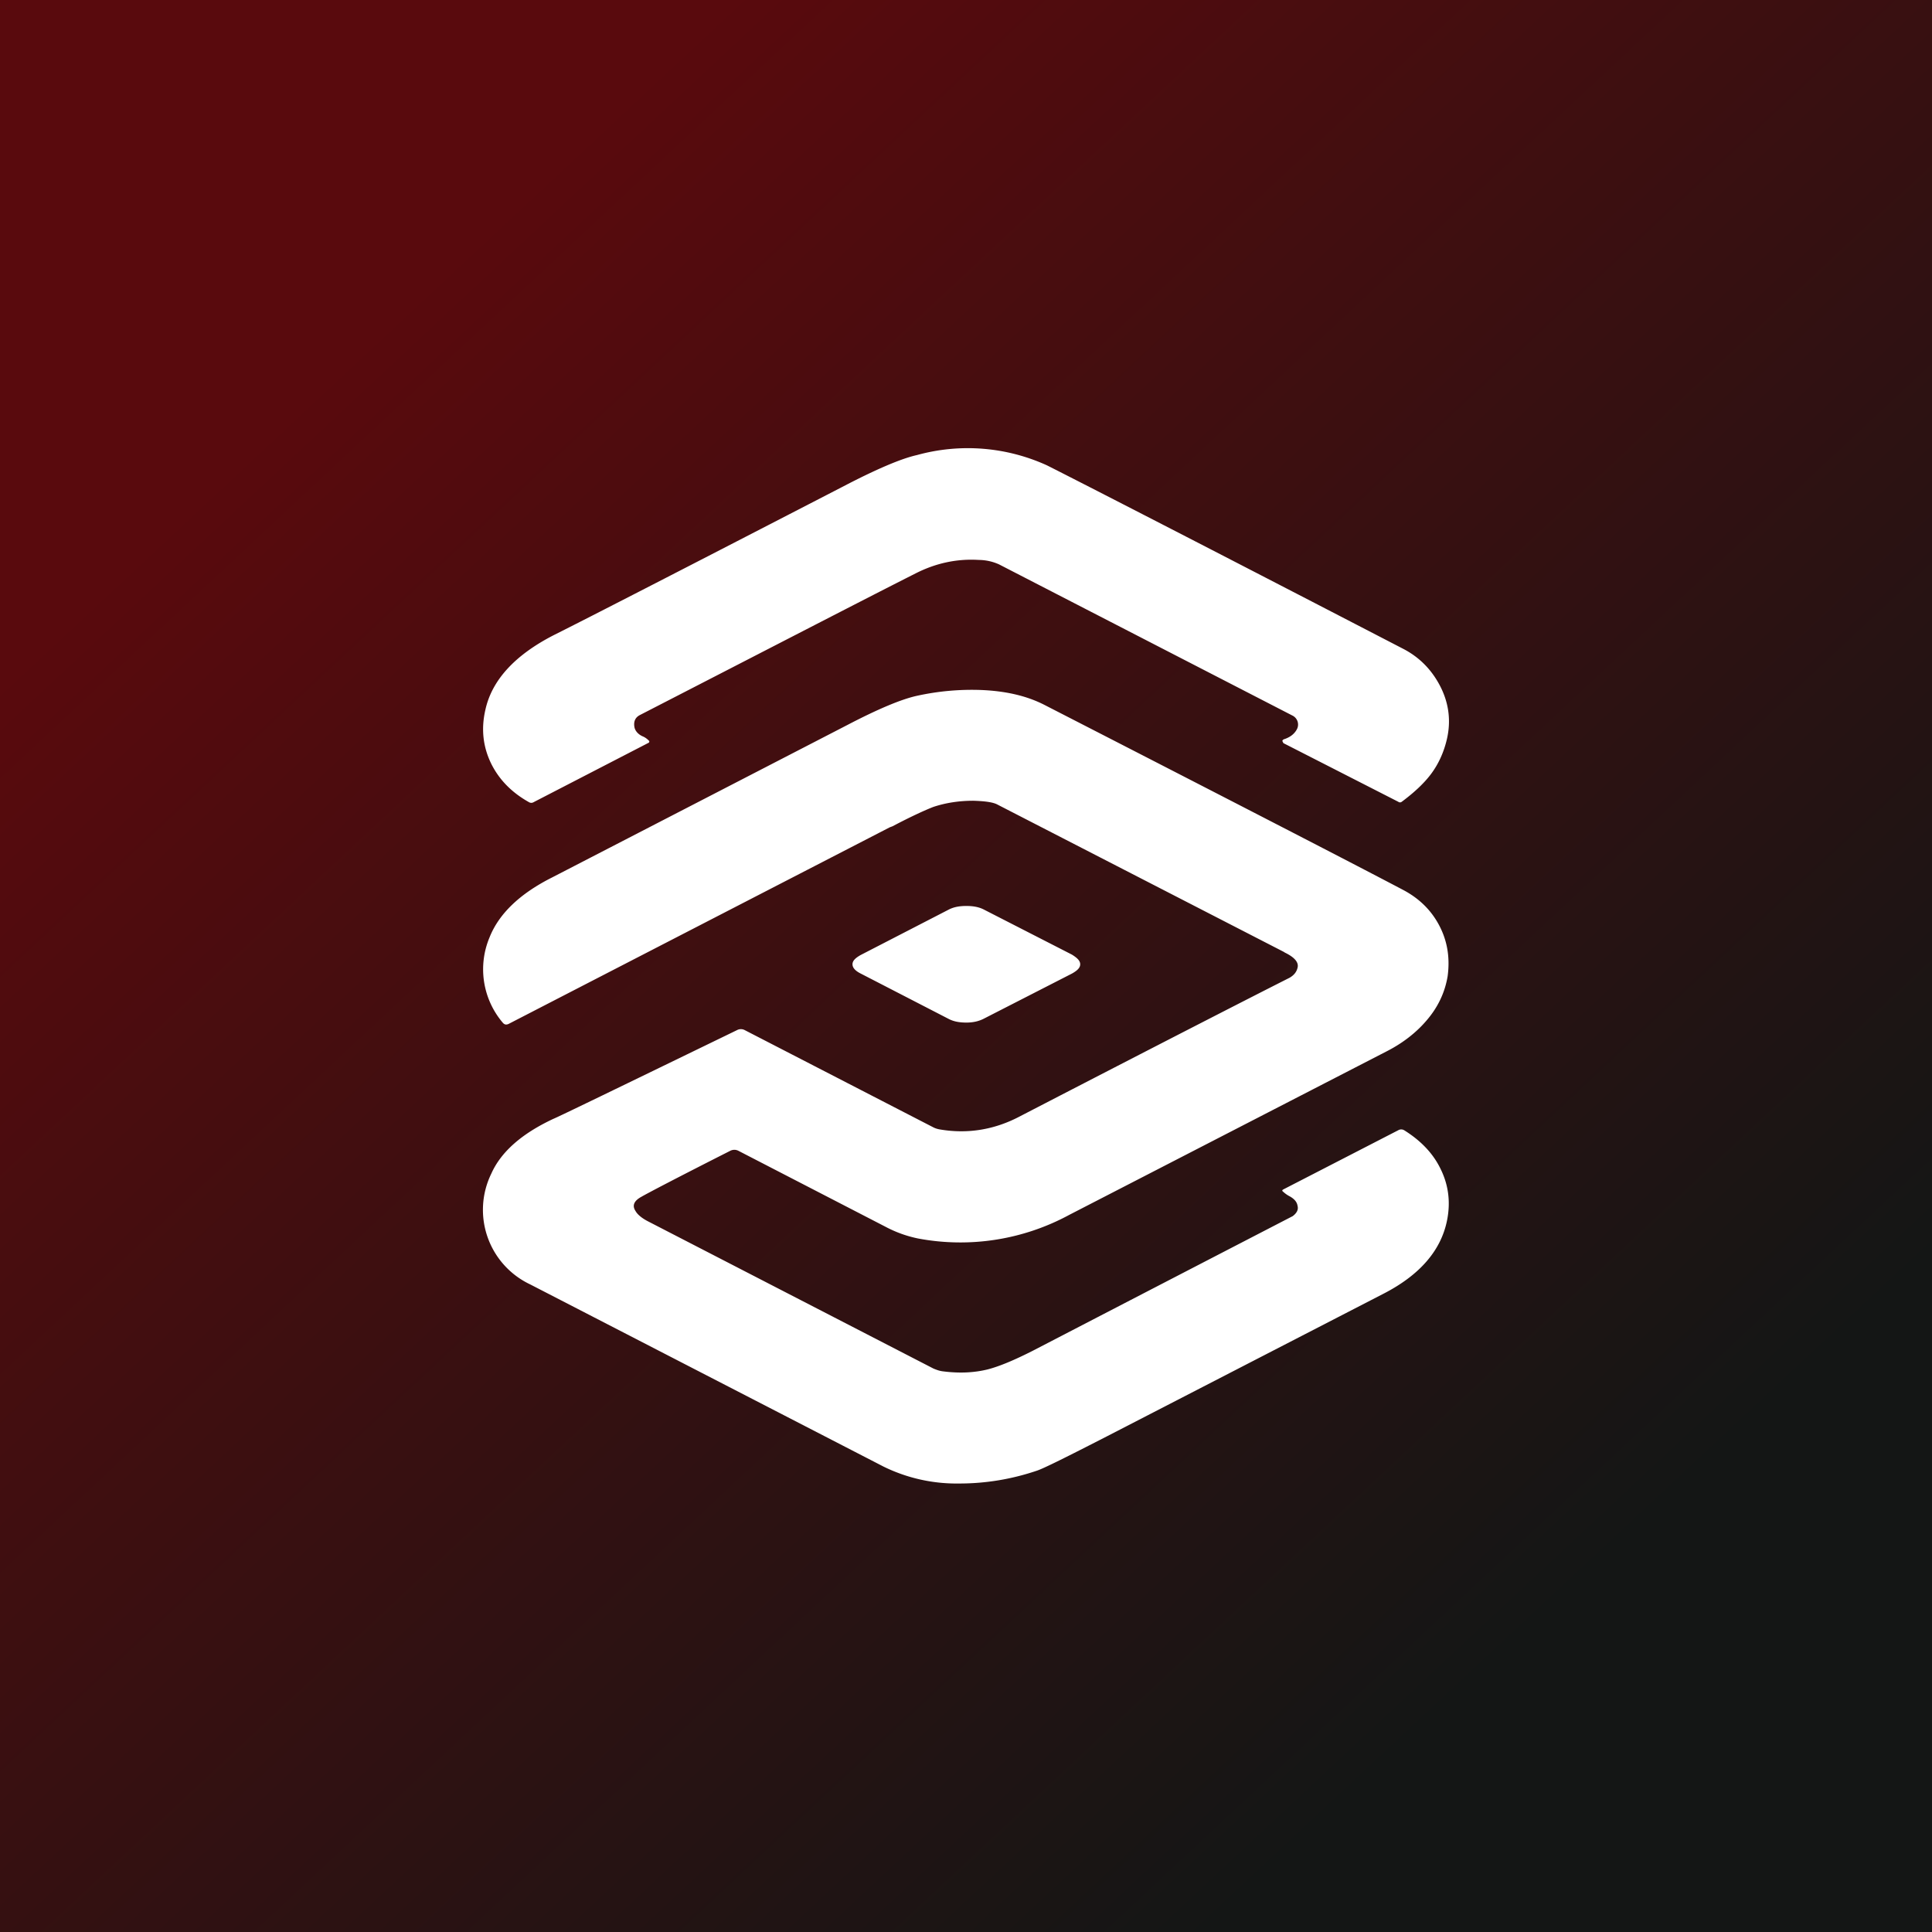 <!-- by TradingView --><svg width="56" height="56" viewBox="0 0 56 56" xmlns="http://www.w3.org/2000/svg"><rect x="0" y="0" width="56" height="56" fill="#808080" stroke="none"/><path fill="url(#a)" d="M0 0h56v56H0z"/><path d="M28.44 20c.72.03 1.32.17 1.83.43 5.71 2.93 9.18 4.72 10.41 5.37.47.25.82.6 1.05 1.05.23.45.3.93.23 1.45-.08.47-.28.9-.62 1.29-.3.35-.69.65-1.14.88L31 35.21a6.63 6.63 0 0 1-4.38.69 3.5 3.5 0 0 1-.95-.34l-4.26-2.2a.26.26 0 0 0-.25 0c-1.52.77-2.38 1.22-2.57 1.33-.22.12-.27.26-.17.41.06.11.2.22.38.31l8.26 4.26c.1.04.18.07.28.08.47.06.9.04 1.3-.06.34-.09.77-.27 1.3-.54a10307.82 10307.82 0 0 1 7.53-3.9c.12-.09.17-.19.14-.3-.02-.12-.1-.2-.22-.27a.85.85 0 0 1-.2-.14c-.03-.02-.03-.04 0-.06l3.34-1.72a.17.17 0 0 1 .17 0c.48.3.84.67 1.06 1.13.23.47.29.97.18 1.5-.18.87-.8 1.58-1.86 2.12l-7.99 4.12c-1.17.6-1.85.94-2.04 1-.74.25-1.49.37-2.24.37a4.8 4.8 0 0 1-2.2-.49l-10.24-5.28a2.39 2.39 0 0 1-1.13-3.21c.28-.63.88-1.16 1.8-1.59.13-.05 1.9-.91 5.32-2.57a.24.24 0 0 1 .23 0l5.47 2.82c.06.03.13.05.2.06.78.13 1.54.01 2.26-.36 4.25-2.2 6.87-3.54 7.86-4.04.12-.07.2-.16.23-.29.04-.15-.08-.3-.37-.44l-.03-.02-8.3-4.27c-.13-.07-.37-.1-.7-.11-.41 0-.8.06-1.16.18-.23.09-.63.27-1.18.56l-.08.03-11.05 5.7c-.07.03-.12.02-.17-.04a2.39 2.39 0 0 1-.38-2.47c.27-.68.87-1.26 1.8-1.73l8.56-4.42c.9-.47 1.57-.75 2.02-.85a7.4 7.4 0 0 1 1.87-.17Zm-.43 6.26c.2 0 .37.03.52.11l2.54 1.3c.16.1.24.18.24.28 0 .1-.08.18-.24.27l-2.54 1.3c-.15.08-.32.12-.52.12s-.37-.03-.52-.11l-2.54-1.31c-.16-.08-.24-.17-.24-.27s.08-.18.24-.27l2.54-1.31c.15-.08.32-.11.52-.11Zm-1.43-13.07a5.53 5.53 0 0 1 3.77.3c1.05.53 4.5 2.3 10.31 5.31.47.24.83.6 1.08 1.08.26.5.32 1.02.2 1.54-.09.39-.25.74-.48 1.04-.2.26-.48.52-.83.78a.08.08 0 0 1-.1 0l-3.33-1.7-.03-.06c0-.02.02-.04.04-.05.19-.06.31-.16.38-.29a.29.29 0 0 0 .02-.23.29.29 0 0 0-.15-.17l-8.5-4.38a1.46 1.46 0 0 0-.59-.13c-.65-.04-1.26.1-1.83.39-1.25.63-3.9 2-8 4.11-.13.07-.18.19-.15.35.02.1.1.2.23.26.1.04.16.1.2.14 0 .02 0 .04-.02.05l-3.33 1.72a.13.13 0 0 1-.14 0c-.5-.28-.86-.65-1.09-1.11-.24-.49-.3-1.01-.17-1.57.19-.86.86-1.59 2-2.17 1-.5 3.8-1.94 8.39-4.31.96-.5 1.67-.8 2.12-.9Z" fill="#fff"/><defs><linearGradient id="a" x1="6.63" y1="13.49" x2="41.1" y2="50.37" gradientUnits="userSpaceOnUse"><stop stop-color="#590A0D"/><stop offset="1" stop-color="#141615"/></linearGradient></defs></svg>